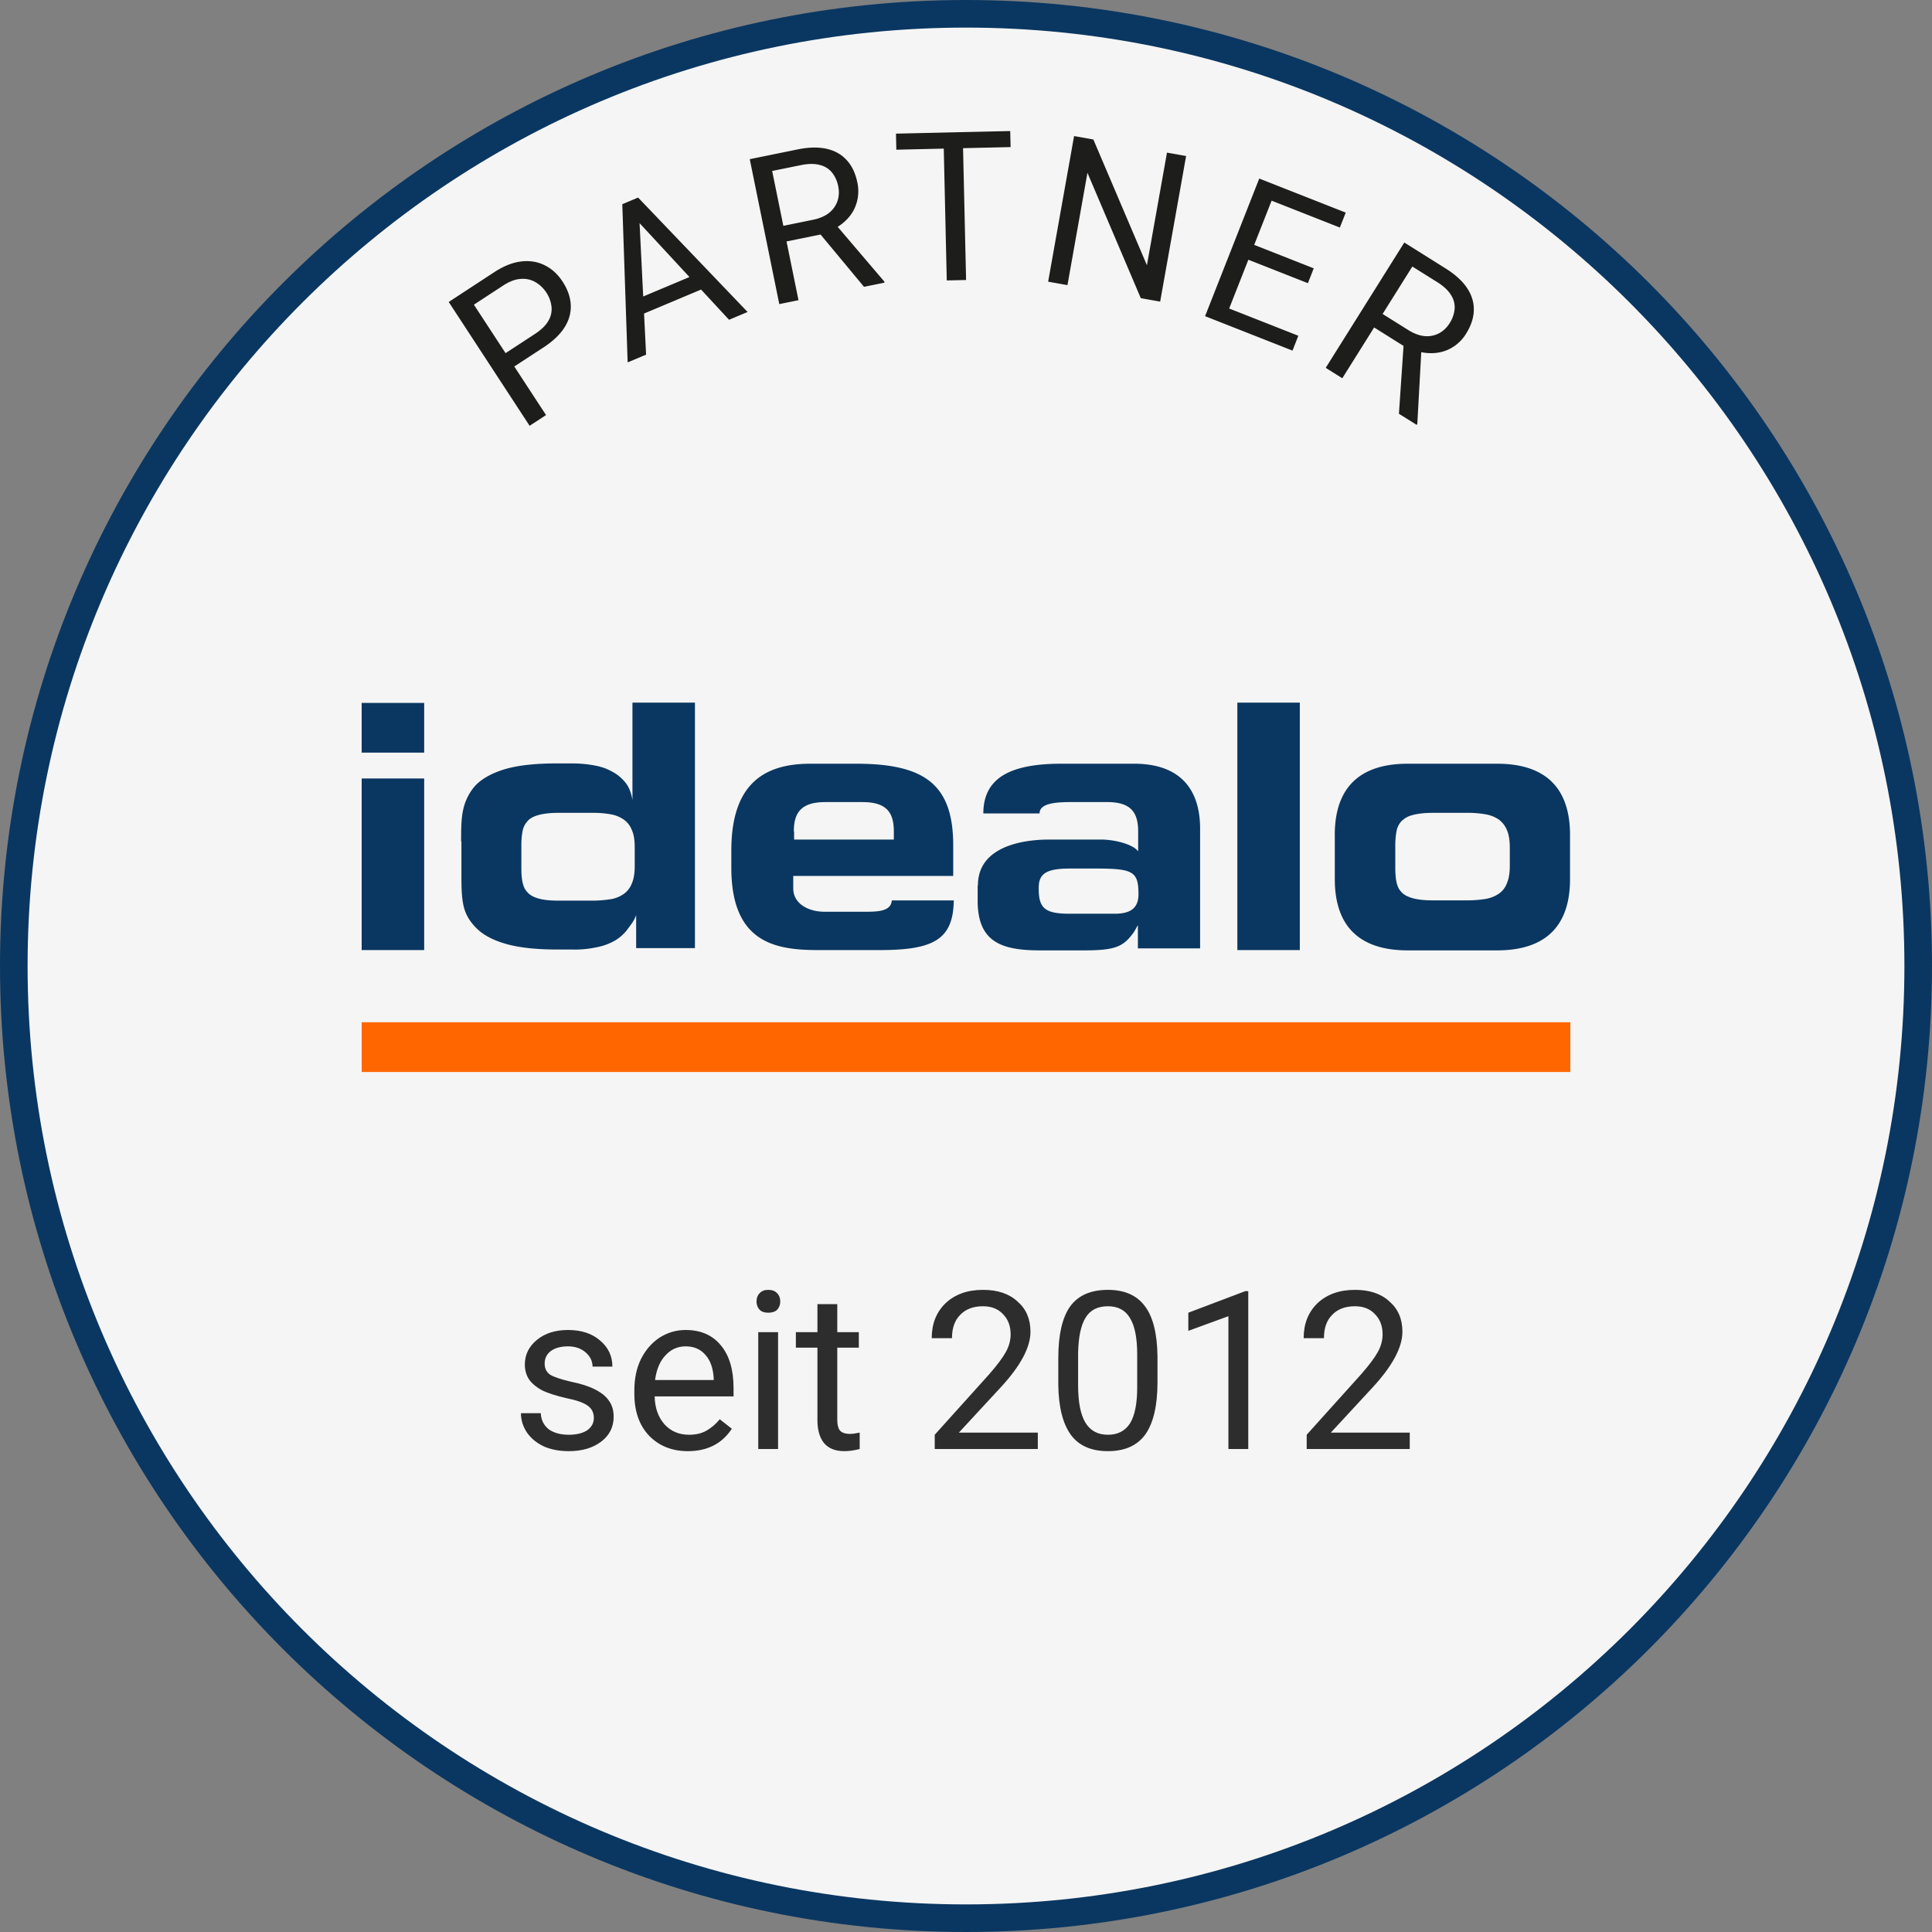 <svg fill="none" width="70" height="70" xmlns="http://www.w3.org/2000/svg"><rect width="100%" height="100%" fill="#808080" stroke="none"/><g><path fill="#F5F5F5" d="M35 69.5c19.054 0 34.5-15.449 34.5-34.5C69.5 15.949 54.054.5 35 .5 15.946.5.5 15.949.5 35 .5 54.051 15.946 69.5 35 69.5Z" stroke="#0A3761"/><path fill="#0A3761" d="M15.37 25.468h-2.266v1.801h2.265v-1.801Zm0 2.738h-2.266v6.217h2.265v-6.217Z"/><path fill="#0A3761" clip-rule="evenodd" d="M16.707 30.491c0-.422 0-.803.072-1.142.072-.34.237-.67.474-.917.237-.236.597-.432 1.05-.566.453-.134 1.08-.206 1.863-.206h.556c.257 0 .504.02.752.062.247.041.463.103.669.216.206.103.37.237.514.412.134.165.216.38.258.638v-3.53h2.264v8.894h-2.13v-1.195c-.073.206-.186.34-.3.495a1.533 1.533 0 0 1-.442.411 2.096 2.096 0 0 1-.69.258 3.697 3.697 0 0 1-.885.082h-.545c-.783 0-1.4-.072-1.864-.206-.463-.134-.813-.319-1.06-.566-.237-.237-.401-.494-.473-.834-.072-.34-.072-.72-.072-1.143v-1.173l-.01.01Zm2.183.957c0 .186.01.36.04.505.032.154.083.278.176.37.082.103.216.175.391.227.175.052.412.082.73.082h1.236c.227 0 .443-.02.659-.051.196-.031.35-.103.484-.196a.836.836 0 0 0 .288-.38c.072-.165.103-.371.103-.629v-.669c0-.257-.03-.473-.103-.628a.82.82 0 0 0-.288-.38 1.172 1.172 0 0 0-.484-.196 3.552 3.552 0 0 0-.659-.052h-1.235c-.309 0-.546.031-.731.083-.175.051-.309.123-.391.226a.73.73 0 0 0-.175.37c-.031.166-.041.34-.041.505V31.448Zm13.423 1.174c-.03.34-.36.412-.885.412h-1.565c-.535 0-1.122-.268-1.122-.844v-.453h5.796v-1.102c0-2.182-.999-2.964-3.51-2.964h-1.668c-1.71 0-2.862.761-2.862 3.15v.617c0 2.697 1.565 2.985 3.13 2.985h2.254c1.956 0 2.656-.39 2.676-1.8h-2.244Zm-3.551-2.501c0-.69.278-1.06 1.142-1.06h1.339c.864 0 1.142.36 1.142 1.06v.298h-3.613v-.298h-.01Zm6.67 1.956c0-1.74 2.47-1.658 2.677-1.658h1.79c.464 0 1.082.154 1.298.381l.041.041v-.71c0-.69-.257-1.07-1.122-1.07h-1.338c-.72 0-1.112.102-1.112.411h-2.038c0-1.349 1.08-1.801 2.83-1.801h2.636c1.575 0 2.388.833 2.388 2.357v4.334h-2.254v-.844l-.134.236c-.38.546-.67.68-1.822.68h-1.585c-1.4 0-2.265-.299-2.265-1.802v-.545l.01-.01Zm4.962 1.029c.618 0 .855-.247.855-.71 0-.803-.196-.917-1.41-.927h-1.082c-.895 0-1.122.216-1.122.7-.01.741.227.937 1.122.937h1.637Zm4.437 1.317h2.264v-8.966h-2.264v8.966Zm3.53-4.169c0-2.151 1.411-2.583 2.646-2.583h3.233c1.235 0 2.645.432 2.645 2.583v1.596c0 2.151-1.41 2.584-2.645 2.584h-3.233c-1.235 0-2.645-.432-2.645-2.584v-1.596Zm2.193 1.184c0 .186.01.36.041.505.031.154.083.278.175.37.083.103.227.175.402.227.175.051.422.082.741.082h1.236c.257 0 .473-.02.669-.051.195-.031.36-.103.494-.196a.772.772 0 0 0 .288-.38c.072-.166.103-.372.103-.64v-.637c0-.258-.031-.474-.103-.639a.895.895 0 0 0-.288-.38 1.215 1.215 0 0 0-.494-.196 3.733 3.733 0 0 0-.67-.052h-1.235c-.309 0-.556.031-.741.083a.843.843 0 0 0-.401.226.73.73 0 0 0-.175.37c-.031.166-.042.34-.042.505v.803Z" fill-rule="evenodd"/><path fill="#F60" clip-rule="evenodd" d="M13.104 38.84h43.791v-1.802h-43.79v1.802Z" fill-rule="evenodd"/><path fill="#1D1D1B" d="m19.694 12.586-1.199.783-.316-.483 1.199-.784c.232-.151.396-.311.491-.479a.827.827 0 0 0 .113-.513 1.155 1.155 0 0 0-.192-.517c-.1-.154-.23-.276-.386-.368a.897.897 0 0 0-.527-.12c-.199.009-.415.09-.647.241l-1.06.693 2.614 4-.595.388-2.931-4.486 1.654-1.082c.34-.221.664-.35.975-.386.31-.036.594.01.85.139.256.126.47.322.644.587.188.287.287.572.299.855.012.282-.065.554-.229.813-.166.258-.418.498-.757.72ZM23.152 7.66l.257 5.19-.668.28-.194-5.731.431-.181.174.442Zm3.263 3.926-3.531-3.813-.194-.434.43-.181 3.967 4.146-.672.282Zm-.853-1.793.225.536-2.775 1.167-.226-.536 2.776-1.167ZM27.165 5.767l1.738-.354c.395-.08.74-.088 1.036-.024.299.065.543.2.733.407.192.204.322.476.392.818a1.5 1.5 0 0 1-.014.69 1.433 1.433 0 0 1-.315.59c-.152.174-.348.32-.587.439l-.179.115-1.634.333-.122-.564 1.233-.252c.25-.05.45-.136.598-.257a.932.932 0 0 0 .302-.433c.054-.166.062-.34.025-.52a1.15 1.15 0 0 0-.227-.506.81.81 0 0 0-.446-.273c-.186-.05-.412-.048-.678.006l-1.043.213.954 4.681-.696.142-1.07-5.251Zm4.14 4.625-1.762-2.12.724-.151 1.771 2.077.01.043-.744.151ZM34.88 4.787l.123 5.358-.7.016-.122-5.358.7-.016Zm1.722-.04.014.582-4.14.095-.013-.582 4.14-.094ZM42.975 5.652l-.94 5.276-.702-.125L39.4 6.261l-.724 4.07-.7-.125.94-5.276.699.125 1.94 4.555.727-4.08.692.122ZM47.041 12.165l-.211.538-2.641-1.04.212-.538 2.64 1.04Zm-.755-5.436-1.963 4.987-.661-.26 1.963-4.987.66.26Zm1.313 2.993-.211.538-2.291-.902.211-.538 2.291.902Zm1.16-2.02-.214.542-2.606-1.026.213-.541 2.606 1.026ZM50.88 8.787l1.503.943c.34.214.596.446.766.697.171.253.255.52.25.8-.002.28-.096.567-.28.863a1.5 1.5 0 0 1-.486.49c-.19.118-.402.188-.636.21-.23.02-.472-.008-.727-.087l-.21-.04-1.412-.886.3-.493 1.067.668c.216.136.42.211.61.226a.933.933 0 0 0 .518-.105c.153-.083.279-.203.377-.359a1.15 1.15 0 0 0 .184-.523.811.811 0 0 0-.134-.506c-.1-.164-.266-.318-.496-.463l-.902-.565-2.538 4.048-.601-.377 2.847-4.54Zm-.194 6.204.187-2.75.629.39-.15 2.726-.023.037-.643-.402Z"/><g fill="rgb(45,45,45)" font-size="8px" stroke="rgb(45,45,45)"><path d="M21.516 51.375 Q21.516 51.078 21.281 50.922 Q21.062 50.766 20.516 50.656 Q19.969 50.531 19.641 50.375 Q19.328 50.203 19.172 49.984 Q19.016 49.75 19.016 49.438 Q19.016 48.906 19.453 48.547 Q19.891 48.188 20.578 48.188 Q21.297 48.188 21.734 48.562 Q22.188 48.938 22.188 49.516 L21.469 49.516 Q21.469 49.219 21.219 49 Q20.969 48.781 20.578 48.781 Q20.188 48.781 19.953 48.953 Q19.734 49.125 19.734 49.406 Q19.734 49.672 19.938 49.812 Q20.156 49.938 20.688 50.062 Q21.234 50.172 21.562 50.344 Q21.906 50.516 22.062 50.75 Q22.234 50.984 22.234 51.328 Q22.234 51.891 21.781 52.234 Q21.328 52.578 20.609 52.578 Q20.094 52.578 19.703 52.406 Q19.312 52.219 19.094 51.906 Q18.875 51.578 18.875 51.203 L19.594 51.203 Q19.609 51.562 19.875 51.781 Q20.156 51.984 20.609 51.984 Q21.016 51.984 21.266 51.828 Q21.516 51.656 21.516 51.375 ZM24.922 52.578 Q24.062 52.578 23.516 52.016 Q22.984 51.453 22.984 50.5 L22.984 50.375 Q22.984 49.734 23.219 49.25 Q23.469 48.75 23.891 48.469 Q24.328 48.188 24.844 48.188 Q25.656 48.188 26.109 48.734 Q26.578 49.281 26.578 50.297 L26.578 50.594 L23.719 50.594 Q23.734 51.219 24.078 51.609 Q24.422 51.984 24.969 51.984 Q25.344 51.984 25.609 51.828 Q25.875 51.672 26.078 51.422 L26.516 51.766 Q25.984 52.578 24.922 52.578 ZM24.844 48.781 Q24.406 48.781 24.109 49.109 Q23.812 49.422 23.734 50 L25.859 50 L25.859 49.938 Q25.828 49.391 25.562 49.094 Q25.297 48.781 24.844 48.781 ZM28.191 52.5 L27.473 52.5 L27.473 48.266 L28.191 48.266 L28.191 52.5 ZM27.41 47.156 Q27.41 46.969 27.52 46.859 Q27.629 46.734 27.832 46.734 Q28.051 46.734 28.16 46.859 Q28.27 46.969 28.27 47.156 Q28.27 47.328 28.16 47.453 Q28.051 47.562 27.832 47.562 Q27.629 47.562 27.52 47.453 Q27.41 47.328 27.41 47.156 ZM30.336 47.25 L30.336 48.266 L31.117 48.266 L31.117 48.828 L30.336 48.828 L30.336 51.453 Q30.336 51.703 30.43 51.828 Q30.539 51.953 30.805 51.953 Q30.93 51.953 31.148 51.906 L31.148 52.5 Q30.852 52.578 30.586 52.578 Q30.102 52.578 29.852 52.281 Q29.617 51.984 29.617 51.453 L29.617 48.828 L28.836 48.828 L28.836 48.266 L29.617 48.266 L29.617 47.25 L30.336 47.25 ZM37.602 52.5 L33.867 52.5 L33.867 51.984 L35.836 49.797 Q36.273 49.297 36.445 48.984 Q36.617 48.672 36.617 48.344 Q36.617 47.891 36.336 47.609 Q36.07 47.328 35.617 47.328 Q35.086 47.328 34.789 47.641 Q34.492 47.938 34.492 48.484 L33.758 48.484 Q33.758 47.703 34.258 47.219 Q34.773 46.734 35.617 46.734 Q36.414 46.734 36.867 47.156 Q37.336 47.562 37.336 48.25 Q37.336 49.094 36.273 50.25 L34.742 51.906 L37.602 51.906 L37.602 52.5 ZM41.938 50.078 Q41.938 51.344 41.5 51.969 Q41.062 52.578 40.141 52.578 Q39.234 52.578 38.797 51.984 Q38.359 51.375 38.344 50.172 L38.344 49.203 Q38.344 47.953 38.766 47.344 Q39.203 46.734 40.141 46.734 Q41.047 46.734 41.484 47.328 Q41.922 47.906 41.938 49.141 L41.938 50.078 ZM41.203 49.078 Q41.203 48.172 40.938 47.75 Q40.688 47.328 40.141 47.328 Q39.578 47.328 39.328 47.75 Q39.078 48.156 39.062 49.031 L39.062 50.188 Q39.062 51.109 39.328 51.547 Q39.594 51.984 40.141 51.984 Q40.672 51.984 40.938 51.578 Q41.203 51.156 41.203 50.266 L41.203 49.078 ZM45.227 52.5 L44.508 52.5 L44.508 47.688 L43.055 48.219 L43.055 47.562 L45.117 46.781 L45.227 46.781 L45.227 52.5 ZM51.078 52.5 L47.344 52.5 L47.344 51.984 L49.312 49.797 Q49.75 49.297 49.922 48.984 Q50.094 48.672 50.094 48.344 Q50.094 47.891 49.812 47.609 Q49.547 47.328 49.094 47.328 Q48.562 47.328 48.266 47.641 Q47.969 47.938 47.969 48.484 L47.234 48.484 Q47.234 47.703 47.734 47.219 Q48.25 46.734 49.094 46.734 Q49.891 46.734 50.344 47.156 Q50.812 47.562 50.812 48.25 Q50.812 49.094 49.75 50.25 L48.219 51.906 L51.078 51.906 L51.078 52.5 Z" stroke="none"/></g></g>
</svg>